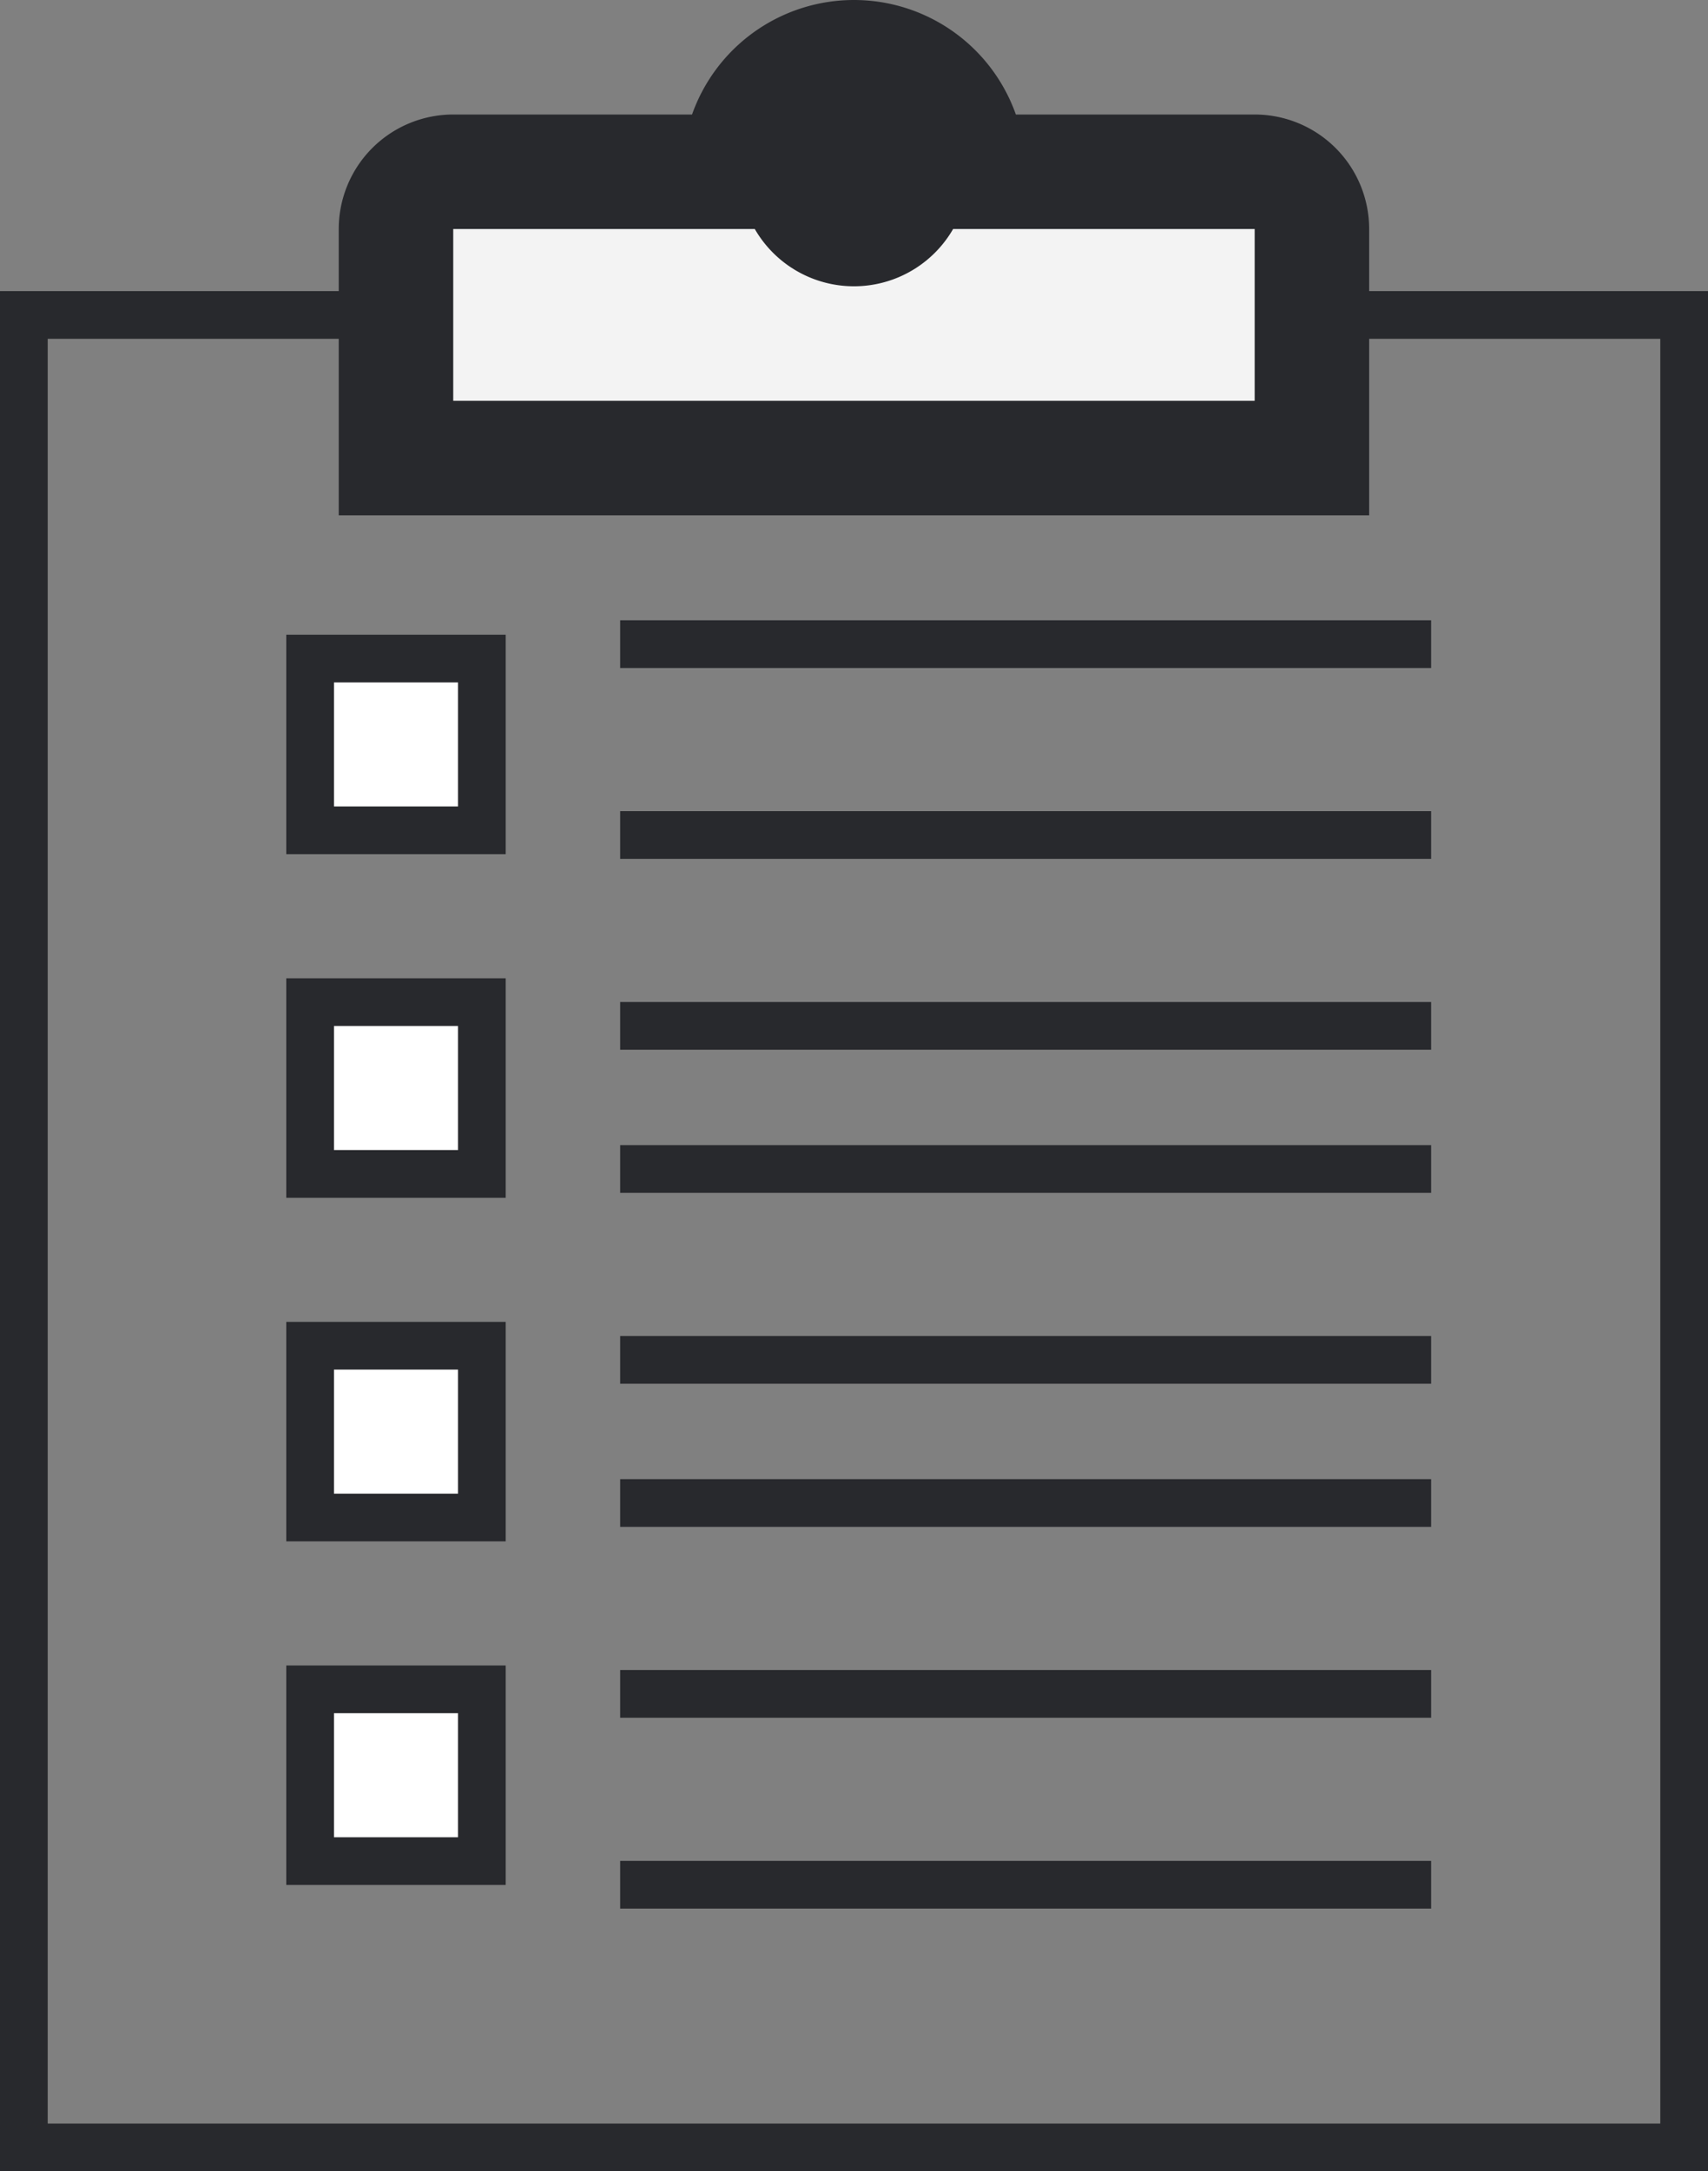 <svg xmlns="http://www.w3.org/2000/svg" width="35.804" height="45.506" viewBox="0 0 35.804 45.506">
  <rect x="0" y="0" width="35.804" height="45.506" fill="#808080" stroke="none"/>
  <g id="laa-engaging" transform="translate(4141 2683)">
    <rect id="Rectangle_61" data-name="Rectangle 61" width="34.804" height="38.405" transform="translate(-4140.5 -2676.399)" fill="none" stroke="#28292d" stroke-width="1"/>
    <path id="Path_424" data-name="Path 424" d="M61.6,682a2.4,2.4,0,0,1,2.4,2.4h6a1.2,1.2,0,0,1,1.2,1.2v4.8H52v-4.8a1.2,1.2,0,0,1,1.2-1.2h6A2.4,2.4,0,0,1,61.6,682Zm0,3.6a1.2,1.2,0,1,0-1.2-1.2A1.2,1.2,0,0,0,61.6,685.6Z" transform="translate(-4184.699 -3363.8)" fill="#f3f3f3" fill-rule="evenodd"/>
    <path id="Path_425" data-name="Path 425" d="M64.2,684.6H63v1.2h1.2Zm7.2,6v1.2h1.2v-1.2Zm-19.2,0H51v1.2h1.2Zm7.2-6v1.2h1.2v-1.2Zm6,0a3.6,3.6,0,0,0-3.6-3.6v2.4a1.2,1.2,0,0,1,1.2,1.2Zm4.8-1.2h-6v2.4h6Zm2.4,2.4a2.4,2.4,0,0,0-2.4-2.4v2.4Zm0,4.8v-4.8H70.2v4.8Zm-20.4,1.2H71.4v-2.4H52.2Zm-1.2-6v4.8h2.4v-4.8Zm2.4-2.4a2.4,2.4,0,0,0-2.4,2.4h2.4Zm6,0h-6v2.4h6Zm2.4-2.4a3.6,3.6,0,0,0-3.6,3.6h2.4a1.2,1.2,0,0,1,1.2-1.2Zm0,3.6V687a2.4,2.4,0,0,0,2.4-2.4Zm0,0h2.4a2.4,2.4,0,0,0-2.4-2.4Zm0,0v-2.4a2.4,2.4,0,0,0-2.4,2.4Zm0,0H59.4a2.4,2.4,0,0,0,2.4,2.4Z" transform="translate(-4184.899 -3364)" fill="#28292d"/>
    <rect id="Rectangle_62" data-name="Rectangle 62" width="3.6" height="3.6" transform="translate(-4134.499 -2669.198)" fill="#fff"/>
    <rect id="Rectangle_63" data-name="Rectangle 63" width="3.6" height="3.6" transform="translate(-4134.499 -2669.198)" fill="#fff"/>
    <rect id="Rectangle_64" data-name="Rectangle 64" width="3.6" height="3.6" transform="translate(-4134.499 -2669.198)" fill="none" stroke="#28292d" stroke-width="1"/>
    <rect id="Rectangle_65" data-name="Rectangle 65" width="3.6" height="3.6" transform="translate(-4134.499 -2661.997)" fill="#fff"/>
    <rect id="Rectangle_66" data-name="Rectangle 66" width="3.6" height="3.6" transform="translate(-4134.499 -2661.997)" fill="#fff"/>
    <rect id="Rectangle_67" data-name="Rectangle 67" width="3.6" height="3.6" transform="translate(-4134.499 -2661.997)" fill="none" stroke="#28292d" stroke-width="1"/>
    <rect id="Rectangle_68" data-name="Rectangle 68" width="3.6" height="3.6" transform="translate(-4134.499 -2654.796)" fill="#fff"/>
    <rect id="Rectangle_69" data-name="Rectangle 69" width="3.6" height="3.6" transform="translate(-4134.499 -2654.796)" fill="#fff"/>
    <rect id="Rectangle_70" data-name="Rectangle 70" width="3.6" height="3.6" transform="translate(-4134.499 -2654.796)" fill="none" stroke="#28292d" stroke-width="1"/>
    <rect id="Rectangle_71" data-name="Rectangle 71" width="3.6" height="3.6" transform="translate(-4134.499 -2647.595)" fill="#fff"/>
    <rect id="Rectangle_72" data-name="Rectangle 72" width="3.6" height="3.6" transform="translate(-4134.499 -2647.595)" fill="#fff"/>
    <rect id="Rectangle_73" data-name="Rectangle 73" width="3.6" height="3.6" transform="translate(-4134.499 -2647.595)" fill="none" stroke="#28292d" stroke-width="1"/>
    <line id="Line_47" data-name="Line 47" x2="17" transform="translate(-4128 -2669.5)" fill="none" stroke="#28292d" stroke-width="1"/>
    <line id="Line_48" data-name="Line 48" x2="17" transform="translate(-4128 -2661.5)" fill="none" stroke="#28292d" stroke-width="1"/>
    <line id="Line_49" data-name="Line 49" x2="17" transform="translate(-4128 -2654.5)" fill="none" stroke="#28292d" stroke-width="1"/>
    <line id="Line_50" data-name="Line 50" x2="17" transform="translate(-4128 -2647.5)" fill="none" stroke="#28292d" stroke-width="1"/>
    <line id="Line_51" data-name="Line 51" x2="17" transform="translate(-4128 -2665.5)" fill="none" stroke="#28292d" stroke-width="1"/>
    <line id="Line_52" data-name="Line 52" x2="17" transform="translate(-4128 -2658.5)" fill="none" stroke="#28292d" stroke-width="1"/>
    <line id="Line_53" data-name="Line 53" x2="17" transform="translate(-4128 -2651.5)" fill="none" stroke="#28292d" stroke-width="1"/>
    <line id="Line_54" data-name="Line 54" x2="17" transform="translate(-4128 -2643.5)" fill="none" stroke="#28292d" stroke-width="1"/>
  </g>
</svg>
